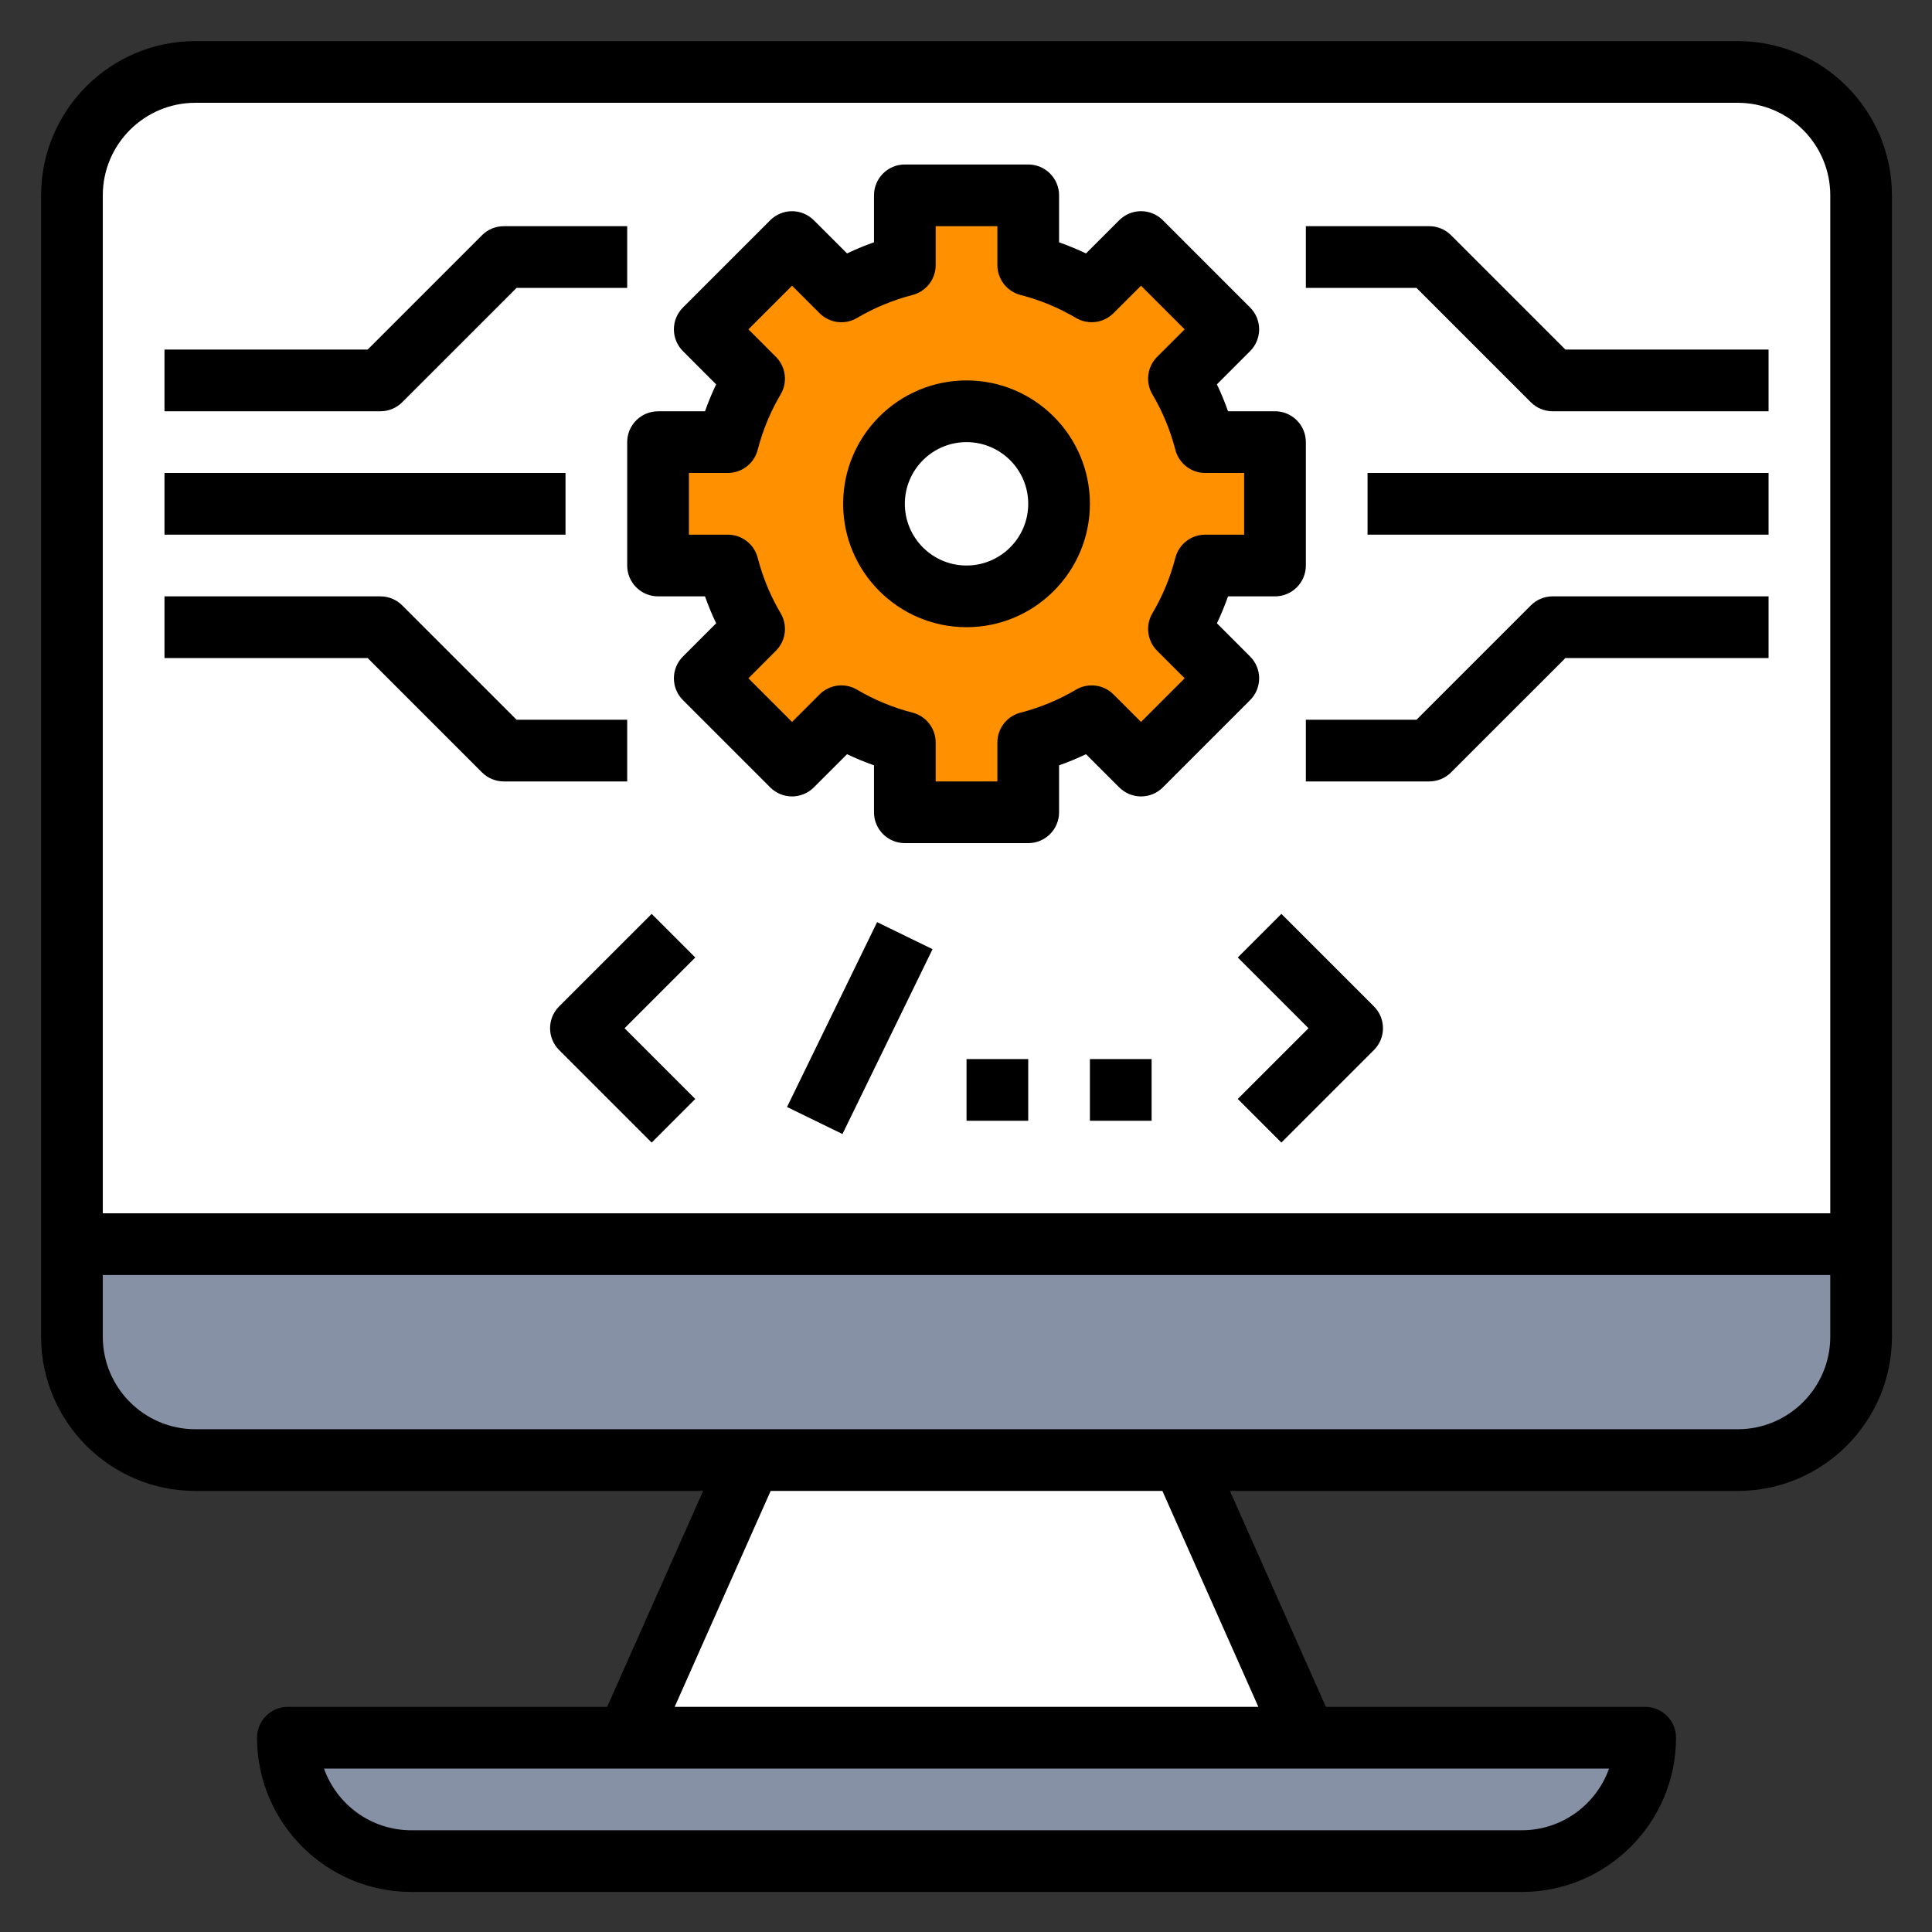 <svg xmlns="http://www.w3.org/2000/svg" xmlns:xlink="http://www.w3.org/1999/xlink" width="500" zoomAndPan="magnify" viewBox="0 0 375 375" height="500" preserveAspectRatio="xMidYMid meet" version="1.0"><rect x="0" y="0" width="375" height="375" fill="#333333" stroke="none"/><defs><clipPath id="41e76937a7"><path d="M 7.977 7.977 L 367.227 7.977 L 367.227 367.227 L 7.977 367.227 Z M 7.977 7.977 " clip-rule="nonzero"/></clipPath></defs><path fill="#ffffff" d="M 121.738 337.289 L 253.465 337.289 L 229.516 283.402 L 145.691 283.402 Z M 121.738 337.289 " fill-opacity="1" fill-rule="nonzero"/><path fill="#8691a6" d="M 55.879 337.289 C 55.879 350.516 66.602 361.238 79.828 361.238 L 295.379 361.238 C 308.602 361.238 319.328 350.516 319.328 337.289 Z M 55.879 337.289 " fill-opacity="1" fill-rule="nonzero"/><path fill="#8691a6" d="M 13.965 259.453 C 13.965 272.68 24.688 283.402 37.914 283.402 L 337.289 283.402 C 350.516 283.402 361.238 272.68 361.238 259.453 L 361.238 241.488 L 13.965 241.488 Z M 13.965 259.453 " fill-opacity="1" fill-rule="nonzero"/><path fill="#ffffff" d="M 337.289 13.965 L 37.914 13.965 C 24.688 13.965 13.965 24.688 13.965 37.914 L 13.965 241.488 L 361.238 241.488 L 361.238 37.914 C 361.238 24.688 350.516 13.965 337.289 13.965 Z M 221.473 148.594 L 211.898 139.02 C 208.098 141.266 203.961 142.988 199.578 144.121 L 199.578 157.664 L 175.629 157.664 L 175.629 144.121 C 171.246 142.988 167.113 141.266 163.305 139.02 L 153.73 148.594 L 136.797 131.66 L 146.371 122.086 C 144.125 118.285 142.402 114.152 141.27 109.766 L 127.727 109.766 L 127.727 85.816 L 141.27 85.816 C 142.402 81.434 144.125 77.301 146.371 73.492 L 136.797 63.918 L 153.73 46.984 L 163.305 56.559 C 167.113 54.312 171.246 52.59 175.629 51.457 L 175.629 37.914 L 199.578 37.914 L 199.578 51.457 C 203.961 52.59 208.09 54.312 211.898 56.559 L 221.473 46.984 L 238.406 63.918 L 228.832 73.492 C 231.078 77.293 232.801 81.434 233.934 85.816 L 247.477 85.816 L 247.477 109.766 L 233.934 109.766 C 232.801 114.148 231.078 118.277 228.832 122.086 L 238.406 131.66 Z M 221.473 148.594 " fill-opacity="1" fill-rule="nonzero"/><path fill="#ff9100" d="M 233.934 109.766 L 247.477 109.766 L 247.477 85.816 L 233.934 85.816 C 232.801 81.434 231.078 77.301 228.832 73.492 L 238.406 63.918 L 221.473 46.984 L 211.898 56.559 C 208.09 54.312 203.961 52.59 199.578 51.457 L 199.578 37.914 L 175.629 37.914 L 175.629 51.457 C 171.246 52.59 167.113 54.312 163.305 56.559 L 153.73 46.984 L 136.797 63.918 L 146.371 73.492 C 144.125 77.293 142.402 81.434 141.27 85.816 L 127.727 85.816 L 127.727 109.766 L 141.27 109.766 C 142.402 114.148 144.125 118.277 146.371 122.086 L 136.797 131.66 L 153.73 148.594 L 163.305 139.02 C 167.105 141.266 171.246 142.988 175.629 144.121 L 175.629 157.664 L 199.578 157.664 L 199.578 144.121 C 203.961 142.988 208.09 141.266 211.898 139.02 L 221.473 148.594 L 238.406 131.66 L 228.832 122.086 C 231.078 118.277 232.801 114.148 233.934 109.766 Z M 187.602 115.754 C 177.68 115.754 169.641 107.711 169.641 97.789 C 169.641 87.867 177.68 79.828 187.602 79.828 C 197.523 79.828 205.566 87.867 205.566 97.789 C 205.566 107.711 197.523 115.754 187.602 115.754 Z M 187.602 115.754 " fill-opacity="1" fill-rule="nonzero"/><path fill="#ffffff" d="M 205.566 97.789 C 205.566 98.379 205.535 98.965 205.477 99.551 C 205.422 100.137 205.336 100.719 205.219 101.293 C 205.105 101.871 204.961 102.441 204.793 103.004 C 204.621 103.566 204.422 104.121 204.195 104.664 C 203.973 105.207 203.723 105.738 203.445 106.258 C 203.168 106.777 202.863 107.281 202.539 107.77 C 202.211 108.258 201.859 108.73 201.488 109.184 C 201.113 109.641 200.719 110.074 200.305 110.492 C 199.887 110.906 199.453 111.301 198.996 111.676 C 198.543 112.047 198.07 112.398 197.582 112.727 C 197.094 113.051 196.59 113.355 196.07 113.633 C 195.551 113.91 195.02 114.16 194.477 114.383 C 193.934 114.609 193.379 114.809 192.816 114.98 C 192.254 115.148 191.684 115.293 191.105 115.406 C 190.531 115.523 189.949 115.609 189.363 115.664 C 188.777 115.723 188.191 115.754 187.602 115.754 C 187.016 115.754 186.426 115.723 185.84 115.664 C 185.258 115.609 184.676 115.523 184.098 115.406 C 183.52 115.293 182.949 115.148 182.387 114.98 C 181.824 114.809 181.273 114.609 180.727 114.383 C 180.184 114.16 179.652 113.91 179.133 113.633 C 178.617 113.355 178.113 113.051 177.621 112.727 C 177.133 112.398 176.66 112.047 176.207 111.676 C 175.754 111.301 175.316 110.906 174.902 110.492 C 174.484 110.074 174.09 109.641 173.719 109.184 C 173.344 108.73 172.992 108.258 172.668 107.77 C 172.34 107.281 172.039 106.777 171.762 106.258 C 171.484 105.738 171.23 105.207 171.008 104.664 C 170.781 104.121 170.582 103.566 170.414 103.004 C 170.242 102.441 170.098 101.871 169.984 101.293 C 169.871 100.719 169.785 100.137 169.727 99.551 C 169.668 98.965 169.641 98.379 169.641 97.789 C 169.641 97.203 169.668 96.613 169.727 96.027 C 169.785 95.445 169.871 94.863 169.984 94.285 C 170.098 93.707 170.242 93.137 170.414 92.574 C 170.582 92.012 170.781 91.461 171.008 90.914 C 171.23 90.371 171.484 89.84 171.762 89.32 C 172.039 88.805 172.34 88.301 172.668 87.809 C 172.992 87.32 173.344 86.848 173.719 86.395 C 174.09 85.941 174.484 85.504 174.902 85.09 C 175.316 84.672 175.754 84.277 176.207 83.906 C 176.66 83.531 177.133 83.18 177.621 82.855 C 178.113 82.527 178.617 82.227 179.133 81.949 C 179.652 81.672 180.184 81.418 180.727 81.195 C 181.273 80.969 181.824 80.77 182.387 80.602 C 182.949 80.43 183.52 80.285 184.098 80.172 C 184.676 80.059 185.258 79.973 185.84 79.914 C 186.426 79.855 187.016 79.828 187.602 79.828 C 188.191 79.828 188.777 79.855 189.363 79.914 C 189.949 79.973 190.531 80.059 191.105 80.172 C 191.684 80.285 192.254 80.43 192.816 80.602 C 193.379 80.77 193.934 80.969 194.477 81.195 C 195.02 81.418 195.551 81.672 196.07 81.949 C 196.59 82.227 197.094 82.527 197.582 82.855 C 198.07 83.18 198.543 83.531 198.996 83.906 C 199.453 84.277 199.887 84.672 200.305 85.09 C 200.719 85.504 201.113 85.941 201.488 86.395 C 201.859 86.848 202.211 87.32 202.539 87.809 C 202.863 88.301 203.168 88.805 203.445 89.32 C 203.723 89.84 203.973 90.371 204.195 90.914 C 204.422 91.461 204.621 92.012 204.793 92.574 C 204.961 93.137 205.105 93.707 205.219 94.285 C 205.336 94.863 205.422 95.445 205.477 96.027 C 205.535 96.613 205.566 97.203 205.566 97.789 Z M 205.566 97.789 " fill-opacity="1" fill-rule="nonzero"/><g clip-path="url(#41e76937a7)"><path fill="#000000" d="M 337.289 7.977 L 37.914 7.977 C 21.406 7.977 7.977 21.406 7.977 37.914 L 7.977 259.453 C 7.977 275.961 21.406 289.391 37.914 289.391 L 136.477 289.391 L 117.848 331.301 L 55.879 331.301 C 52.57 331.301 49.891 333.984 49.891 337.289 C 49.891 353.797 63.32 367.227 79.828 367.227 L 295.379 367.227 C 311.883 367.227 325.316 353.797 325.316 337.289 C 325.316 333.984 322.633 331.301 319.328 331.301 L 257.355 331.301 L 238.73 289.391 L 337.289 289.391 C 353.797 289.391 367.227 275.961 367.227 259.453 L 367.227 37.914 C 367.227 21.406 353.797 7.977 337.289 7.977 Z M 37.914 19.953 L 337.289 19.953 C 347.191 19.953 355.254 28.012 355.254 37.914 L 355.254 235.504 L 19.953 235.504 L 19.953 37.914 C 19.953 28.012 28.012 19.953 37.914 19.953 Z M 295.379 355.254 L 79.828 355.254 C 72.02 355.254 65.359 350.246 62.887 343.277 L 312.316 343.277 C 309.844 350.246 303.184 355.254 295.379 355.254 Z M 244.25 331.301 L 130.953 331.301 L 149.582 289.391 L 225.621 289.391 Z M 337.289 277.414 L 37.914 277.414 C 28.012 277.414 19.953 269.355 19.953 259.453 L 19.953 247.477 L 355.254 247.477 L 355.254 259.453 C 355.254 269.355 347.191 277.414 337.289 277.414 Z M 337.289 277.414 " fill-opacity="1" fill-rule="nonzero"/></g><path fill="#000000" d="M 121.738 109.766 C 121.738 113.07 124.422 115.754 127.727 115.754 L 136.84 115.754 C 137.469 117.535 138.191 119.277 139 120.98 L 132.559 127.426 C 130.219 129.77 130.219 133.555 132.559 135.895 L 149.496 152.832 C 151.84 155.172 155.621 155.172 157.965 152.832 L 164.414 146.391 C 166.113 147.199 167.855 147.922 169.641 148.551 L 169.641 157.664 C 169.641 160.969 172.32 163.652 175.629 163.652 L 199.578 163.652 C 202.883 163.652 205.566 160.969 205.566 157.664 L 205.566 148.551 C 207.348 147.922 209.09 147.199 210.793 146.391 L 217.242 152.832 C 219.582 155.172 223.367 155.172 225.707 152.832 L 242.645 135.895 C 244.984 133.555 244.984 129.77 242.645 127.426 L 236.203 120.98 C 237.012 119.277 237.734 117.535 238.363 115.754 L 247.477 115.754 C 250.781 115.754 253.465 113.07 253.465 109.766 L 253.465 85.816 C 253.465 82.508 250.781 79.828 247.477 79.828 L 238.363 79.828 C 237.734 78.043 237.012 76.301 236.203 74.602 L 242.645 68.152 C 244.984 65.809 244.984 62.027 242.645 59.684 L 225.707 42.746 C 223.367 40.406 219.582 40.406 217.242 42.746 L 210.793 49.188 C 209.09 48.387 207.348 47.664 205.566 47.027 L 205.566 37.914 C 205.566 34.609 202.883 31.926 199.578 31.926 L 175.629 31.926 C 172.32 31.926 169.641 34.609 169.641 37.914 L 169.641 47.027 C 167.855 47.656 166.113 48.379 164.414 49.188 L 157.965 42.754 C 155.621 40.41 151.84 40.41 149.496 42.754 L 132.559 59.691 C 130.219 62.031 130.219 65.816 132.559 68.156 L 139 74.605 C 138.191 76.305 137.469 78.047 136.84 79.832 L 127.727 79.832 C 124.422 79.832 121.738 82.516 121.738 85.82 Z M 133.715 91.801 L 141.27 91.801 C 144 91.801 146.383 89.953 147.066 87.312 C 148.047 83.508 149.547 79.887 151.527 76.539 C 152.918 74.188 152.535 71.191 150.605 69.266 L 145.266 63.926 L 153.738 55.453 L 159.078 60.793 C 161.012 62.727 164.004 63.105 166.352 61.715 C 169.707 59.734 173.328 58.234 177.125 57.254 C 179.766 56.578 181.613 54.188 181.613 51.457 L 181.613 43.902 L 193.59 43.902 L 193.59 51.457 C 193.59 54.188 195.441 56.57 198.082 57.254 C 201.883 58.234 205.504 59.734 208.852 61.715 C 211.203 63.098 214.199 62.715 216.125 60.793 L 221.469 55.453 L 229.941 63.926 L 224.598 69.266 C 222.664 71.191 222.289 74.191 223.676 76.539 C 225.66 79.895 227.156 83.516 228.137 87.312 C 228.82 89.953 231.203 91.801 233.934 91.801 L 241.488 91.801 L 241.488 103.777 L 233.934 103.777 C 231.203 103.777 228.82 105.629 228.137 108.27 C 227.156 112.07 225.66 115.691 223.676 119.039 C 222.289 121.391 222.672 124.387 224.598 126.312 L 229.941 131.656 L 221.469 140.129 L 216.125 134.785 C 214.199 132.859 211.203 132.48 208.852 133.863 C 205.5 135.848 201.875 137.344 198.082 138.324 C 195.441 139 193.59 141.391 193.59 144.121 L 193.59 151.676 L 181.613 151.676 L 181.613 144.121 C 181.613 141.391 179.766 139.008 177.125 138.324 C 173.32 137.344 169.699 135.848 166.352 133.863 C 163.992 132.477 161.004 132.859 159.078 134.785 L 153.738 140.129 L 145.266 131.656 L 150.605 126.312 C 152.539 124.387 152.918 121.387 151.527 119.039 C 149.547 115.688 148.047 112.062 147.066 108.27 C 146.391 105.629 144 103.777 141.27 103.777 L 133.715 103.777 Z M 133.715 91.801 " fill-opacity="1" fill-rule="nonzero"/><path fill="#000000" d="M 187.602 121.738 C 200.809 121.738 211.551 110.996 211.551 97.789 C 211.551 84.582 200.809 73.84 187.602 73.84 C 174.395 73.84 163.652 84.582 163.652 97.789 C 163.652 110.996 174.395 121.738 187.602 121.738 Z M 187.602 85.816 C 194.207 85.816 199.578 91.184 199.578 97.789 C 199.578 104.395 194.207 109.766 187.602 109.766 C 180.996 109.766 175.629 104.395 175.629 97.789 C 175.629 91.184 180.996 85.816 187.602 85.816 Z M 187.602 85.816 " fill-opacity="1" fill-rule="nonzero"/><path fill="#000000" d="M 31.926 91.801 L 109.766 91.801 L 109.766 103.777 L 31.926 103.777 Z M 31.926 91.801 " fill-opacity="1" fill-rule="nonzero"/><path fill="#000000" d="M 78.074 78.074 L 100.27 55.879 L 121.738 55.879 L 121.738 43.902 L 97.789 43.902 C 96.203 43.902 94.676 44.531 93.555 45.656 L 71.359 67.852 L 31.926 67.852 L 31.926 79.828 L 73.84 79.828 C 75.426 79.828 76.953 79.199 78.074 78.074 Z M 78.074 78.074 " fill-opacity="1" fill-rule="nonzero"/><path fill="#000000" d="M 93.555 149.922 C 94.676 151.047 96.203 151.676 97.789 151.676 L 121.738 151.676 L 121.738 139.703 L 100.27 139.703 L 78.074 117.508 C 76.953 116.379 75.426 115.754 73.84 115.754 L 31.926 115.754 L 31.926 127.727 L 71.359 127.727 Z M 93.555 149.922 " fill-opacity="1" fill-rule="nonzero"/><path fill="#000000" d="M 265.441 91.801 L 343.277 91.801 L 343.277 103.777 L 265.441 103.777 Z M 265.441 91.801 " fill-opacity="1" fill-rule="nonzero"/><path fill="#000000" d="M 297.133 78.074 C 298.25 79.199 299.777 79.828 301.363 79.828 L 343.277 79.828 L 343.277 67.852 L 303.844 67.852 L 281.648 45.656 C 280.527 44.531 279 43.902 277.414 43.902 L 253.465 43.902 L 253.465 55.879 L 274.938 55.879 Z M 297.133 78.074 " fill-opacity="1" fill-rule="nonzero"/><path fill="#000000" d="M 297.133 117.508 L 274.938 139.703 L 253.465 139.703 L 253.465 151.676 L 277.414 151.676 C 279 151.676 280.527 151.047 281.648 149.922 L 303.844 127.727 L 343.277 127.727 L 343.277 115.754 L 301.363 115.754 C 299.777 115.754 298.25 116.379 297.133 117.508 Z M 297.133 117.508 " fill-opacity="1" fill-rule="nonzero"/><path fill="#000000" d="M 126.488 177.383 L 108.523 195.344 C 106.184 197.684 106.184 201.469 108.523 203.809 L 126.488 221.773 L 134.953 213.305 L 121.227 199.578 L 134.953 185.848 Z M 126.488 177.383 " fill-opacity="1" fill-rule="nonzero"/><path fill="#000000" d="M 248.715 177.383 L 240.25 185.848 L 253.98 199.578 L 240.25 213.305 L 248.715 221.773 L 266.68 203.809 C 269.02 201.469 269.02 197.684 266.68 195.344 Z M 248.715 177.383 " fill-opacity="1" fill-rule="nonzero"/><path fill="#000000" d="M 187.602 205.566 L 199.578 205.566 L 199.578 217.539 L 187.602 217.539 Z M 187.602 205.566 " fill-opacity="1" fill-rule="nonzero"/><path fill="#000000" d="M 211.551 205.566 L 223.527 205.566 L 223.527 217.539 L 211.551 217.539 Z M 211.551 205.566 " fill-opacity="1" fill-rule="nonzero"/><path fill="#000000" d="M 152.762 214.867 L 170.246 178.988 L 181.008 184.234 L 163.523 220.113 Z M 152.762 214.867 " fill-opacity="1" fill-rule="nonzero"/></svg>